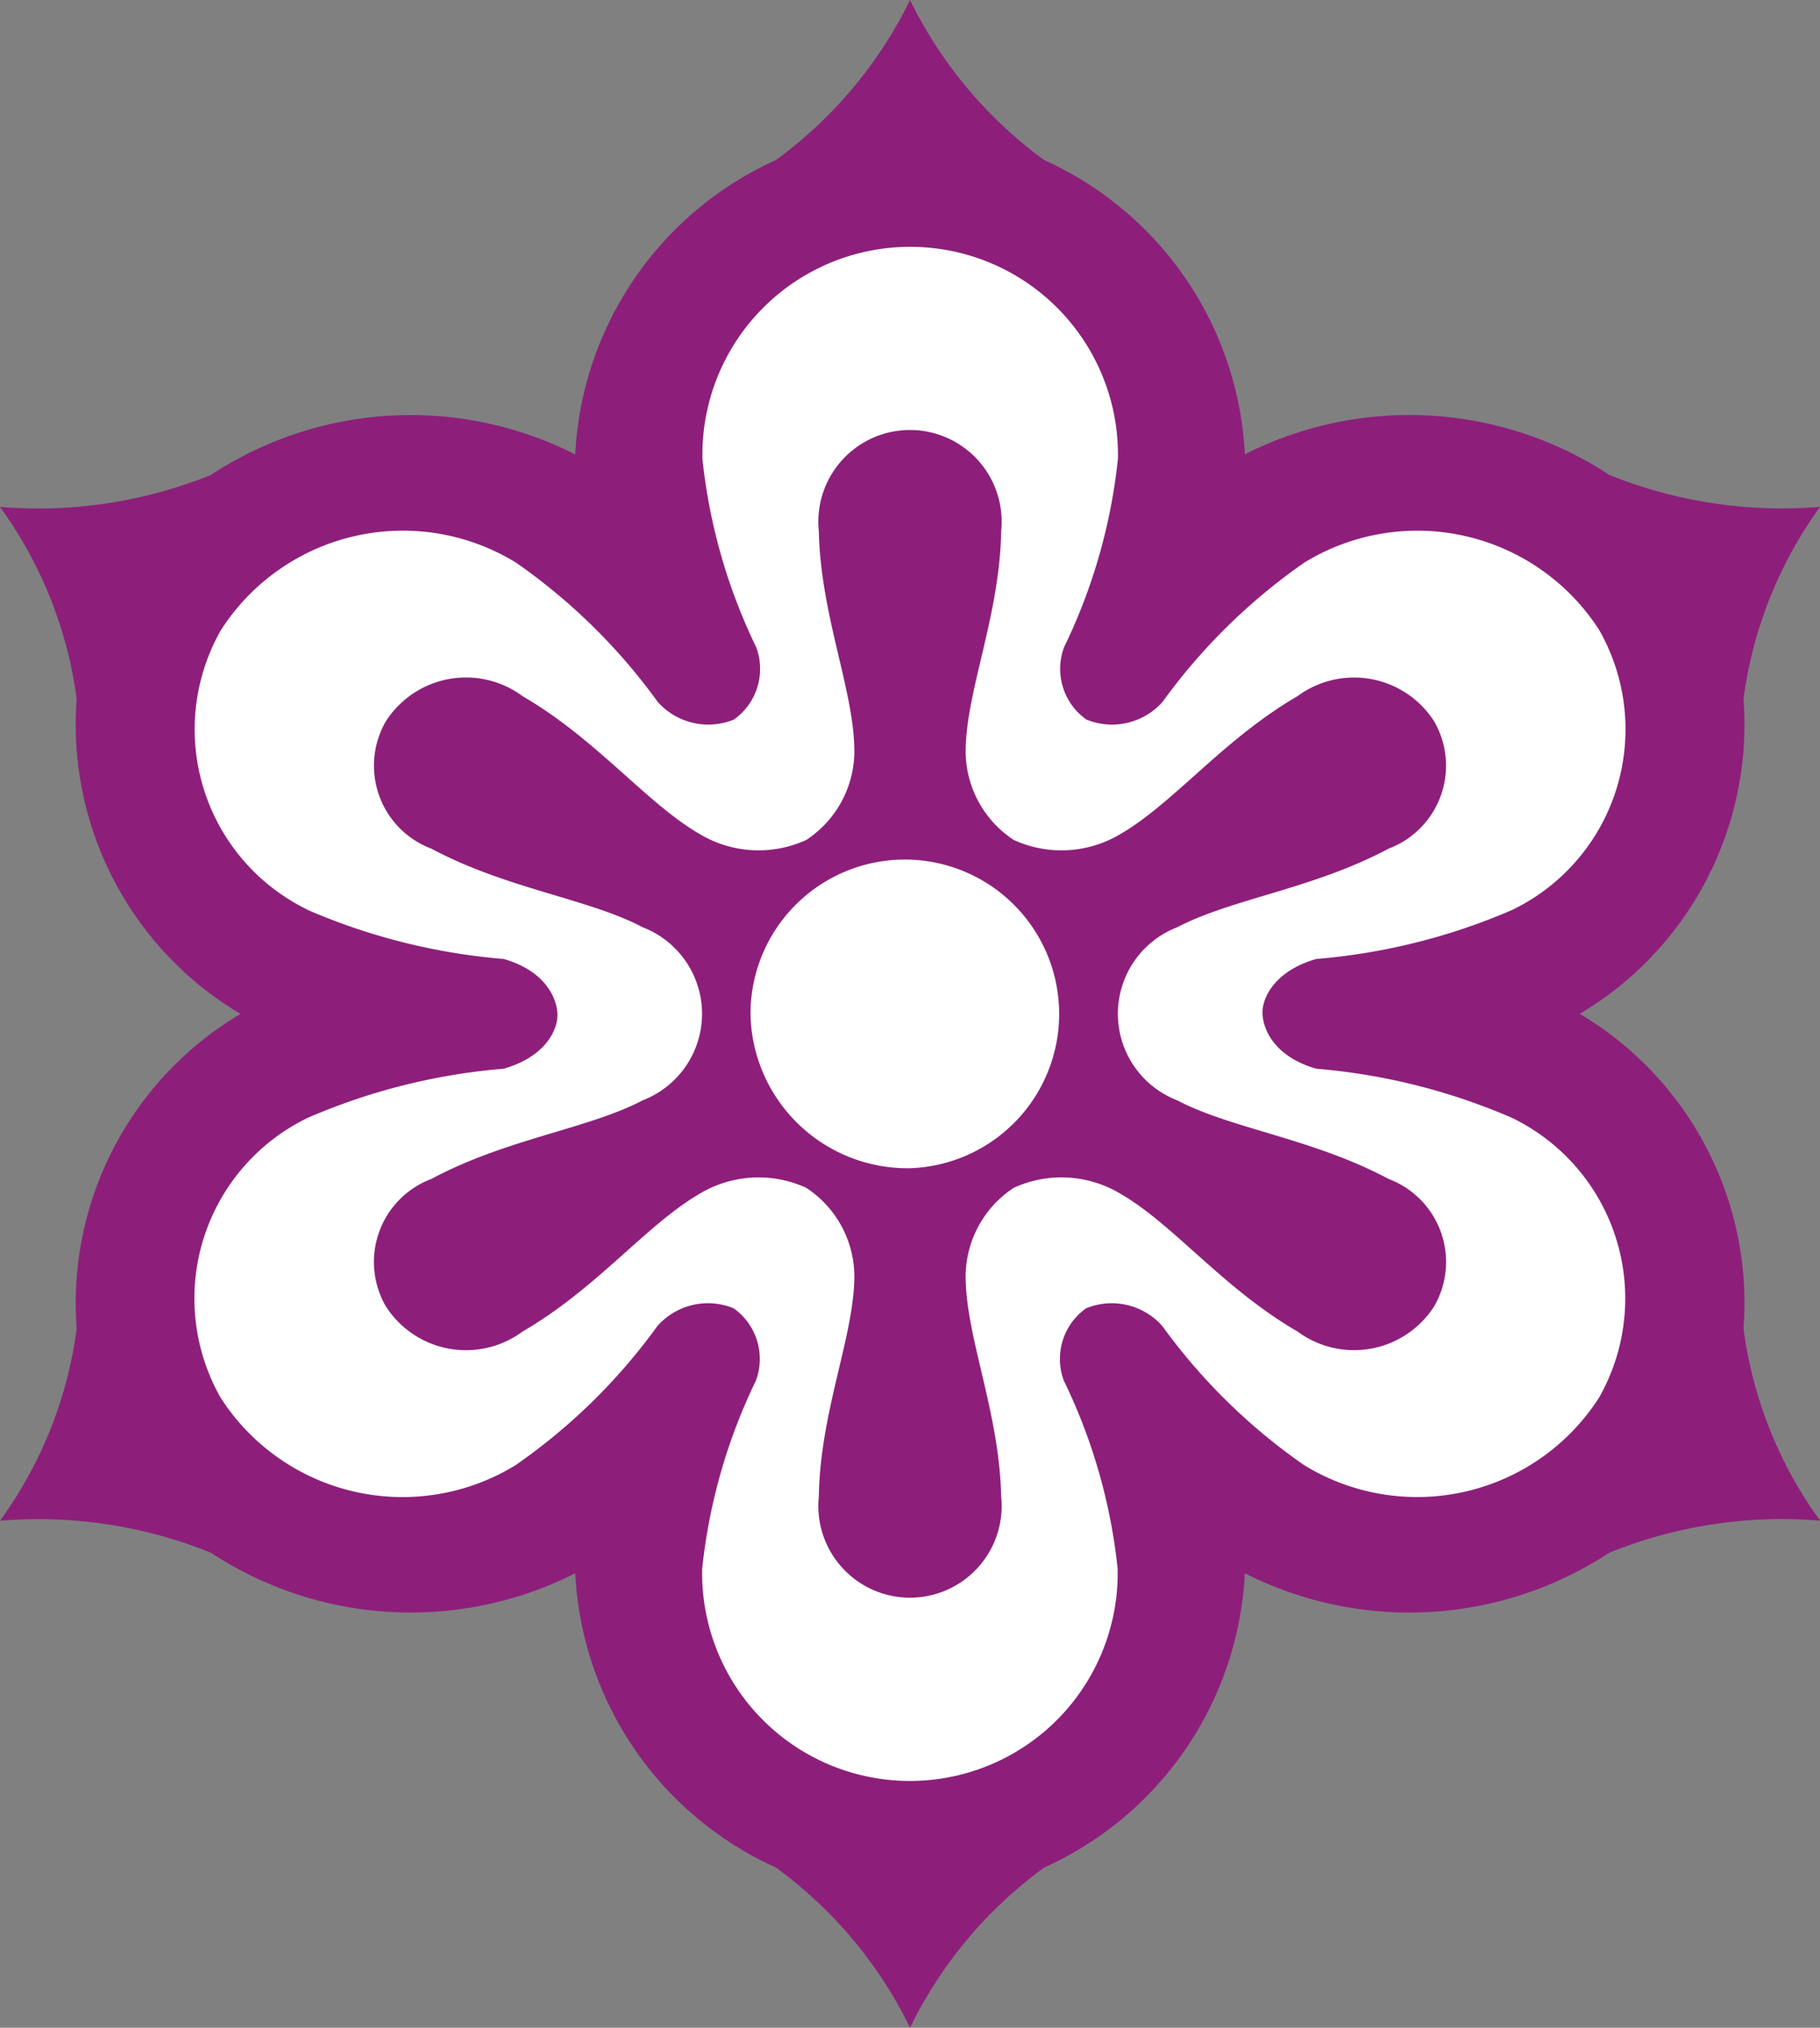 <svg xmlns="http://www.w3.org/2000/svg" xmlns:xlink="http://www.w3.org/1999/xlink" width="20.531" height="22.869" viewBox="0 0 20.531 22.869">
  <rect x="0" y="0" width="20.531" height="22.869" fill="#808080" stroke="none"/>
  <defs>
    <clipPath id="clip-path">
      <rect id="長方形_2330" data-name="長方形 2330" width="20.531" height="22.869" fill="none"/>
    </clipPath>
  </defs>
  <g id="グループ_2642" data-name="グループ 2642" clip-path="url(#clip-path)">
    <path id="パス_7217" data-name="パス 7217" d="M2.713,11.435A3.794,3.794,0,0,1,.865,7.884,4.749,4.749,0,0,0,0,5.717a5.206,5.206,0,0,0,2.378-.36,4.1,4.1,0,0,1,4.111-.232A3.853,3.853,0,0,1,8.753,1.805,4.9,4.9,0,0,0,10.266,0a4.9,4.9,0,0,0,1.513,1.805,3.851,3.851,0,0,1,2.264,3.319,4.105,4.105,0,0,1,4.112.232,5.2,5.2,0,0,0,2.377.36,4.753,4.753,0,0,0-.864,2.167,3.794,3.794,0,0,1-1.847,3.551,3.792,3.792,0,0,1,1.847,3.55,4.743,4.743,0,0,0,.864,2.166,5.189,5.189,0,0,0-2.377.361,4.107,4.107,0,0,1-4.112.232,3.851,3.851,0,0,1-2.264,3.319,4.881,4.881,0,0,0-1.513,1.806,4.887,4.887,0,0,0-1.513-1.806,3.853,3.853,0,0,1-2.264-3.319,4.106,4.106,0,0,1-4.111-.232A5.192,5.192,0,0,0,0,17.151a4.739,4.739,0,0,0,.865-2.166,3.792,3.792,0,0,1,1.848-3.55" fill="#8d1f7b"/>
    <path id="パス_7218" data-name="パス 7218" d="M15.921,25.979a7.006,7.006,0,0,0,2.21.553c.461.131.6.432.607.62s-.146.487-.607.618a6.993,6.993,0,0,0-2.21.554,2.263,2.263,0,0,0-.981,3.158,2.439,2.439,0,0,0,3.326.759,6.655,6.655,0,0,0,1.6-1.569.761.761,0,0,1,.86-.2.7.7,0,0,1,.251.816,6.387,6.387,0,0,0-.606,2.122,2.344,2.344,0,1,0,4.687,0,6.367,6.367,0,0,0-.607-2.122.7.7,0,0,1,.251-.816.762.762,0,0,1,.86.2,6.659,6.659,0,0,0,1.6,1.569,2.439,2.439,0,0,0,3.325-.759,2.263,2.263,0,0,0-.981-3.158A7,7,0,0,0,27.3,27.77c-.462-.131-.6-.432-.608-.618s.145-.489.608-.62a7.01,7.01,0,0,0,2.209-.553,2.262,2.262,0,0,0,.981-3.157,2.439,2.439,0,0,0-3.325-.761,6.675,6.675,0,0,0-1.6,1.571.763.763,0,0,1-.86.2.7.7,0,0,1-.251-.817,6.374,6.374,0,0,0,.607-2.122,2.344,2.344,0,1,0-4.687,0,6.394,6.394,0,0,0,.606,2.122.7.7,0,0,1-.251.817.763.763,0,0,1-.86-.2,6.671,6.671,0,0,0-1.6-1.571,2.439,2.439,0,0,0-3.326.761,2.262,2.262,0,0,0,.981,3.157m.877-2.124a1.073,1.073,0,0,1,1.545-.286c.834.485,1.391,1.2,1.988,1.549a1.293,1.293,0,0,0,1.211.072,1.2,1.2,0,0,0,.542-1.047c-.017-.675-.38-1.5-.4-2.436a1.034,1.034,0,1,1,2.057,0c-.016.94-.38,1.761-.4,2.436a1.2,1.2,0,0,0,.542,1.047,1.294,1.294,0,0,0,1.212-.072c.6-.352,1.153-1.064,1.988-1.549a1.073,1.073,0,0,1,1.544.286,1,1,0,0,1-.516,1.433c-.852.455-1.77.564-2.385.887a1.046,1.046,0,0,0,0,1.951c.615.323,1.533.431,2.385.887a1,1,0,0,1,.516,1.434,1.073,1.073,0,0,1-1.544.286c-.835-.483-1.391-1.2-1.988-1.548a1.293,1.293,0,0,0-1.212-.072,1.2,1.2,0,0,0-.542,1.047c.017.675.38,1.5.4,2.435a1.034,1.034,0,1,1-2.057,0c.015-.939.379-1.761.4-2.435a1.2,1.2,0,0,0-.542-1.047,1.292,1.292,0,0,0-1.211.072c-.6.352-1.154,1.065-1.988,1.548a1.073,1.073,0,0,1-1.545-.286,1,1,0,0,1,.515-1.434c.852-.456,1.771-.564,2.385-.887a1.046,1.046,0,0,0,0-1.951c-.614-.324-1.533-.432-2.385-.887a1,1,0,0,1-.515-1.433" transform="translate(-12.45 -15.717)" fill="#fff"/>
    <path id="パス_7219" data-name="パス 7219" d="M58.217,68.112a1.741,1.741,0,1,0-1.8-1.74,1.772,1.772,0,0,0,1.8,1.74" transform="translate(-47.951 -54.937)" fill="#fff"/>
  </g>
</svg>

